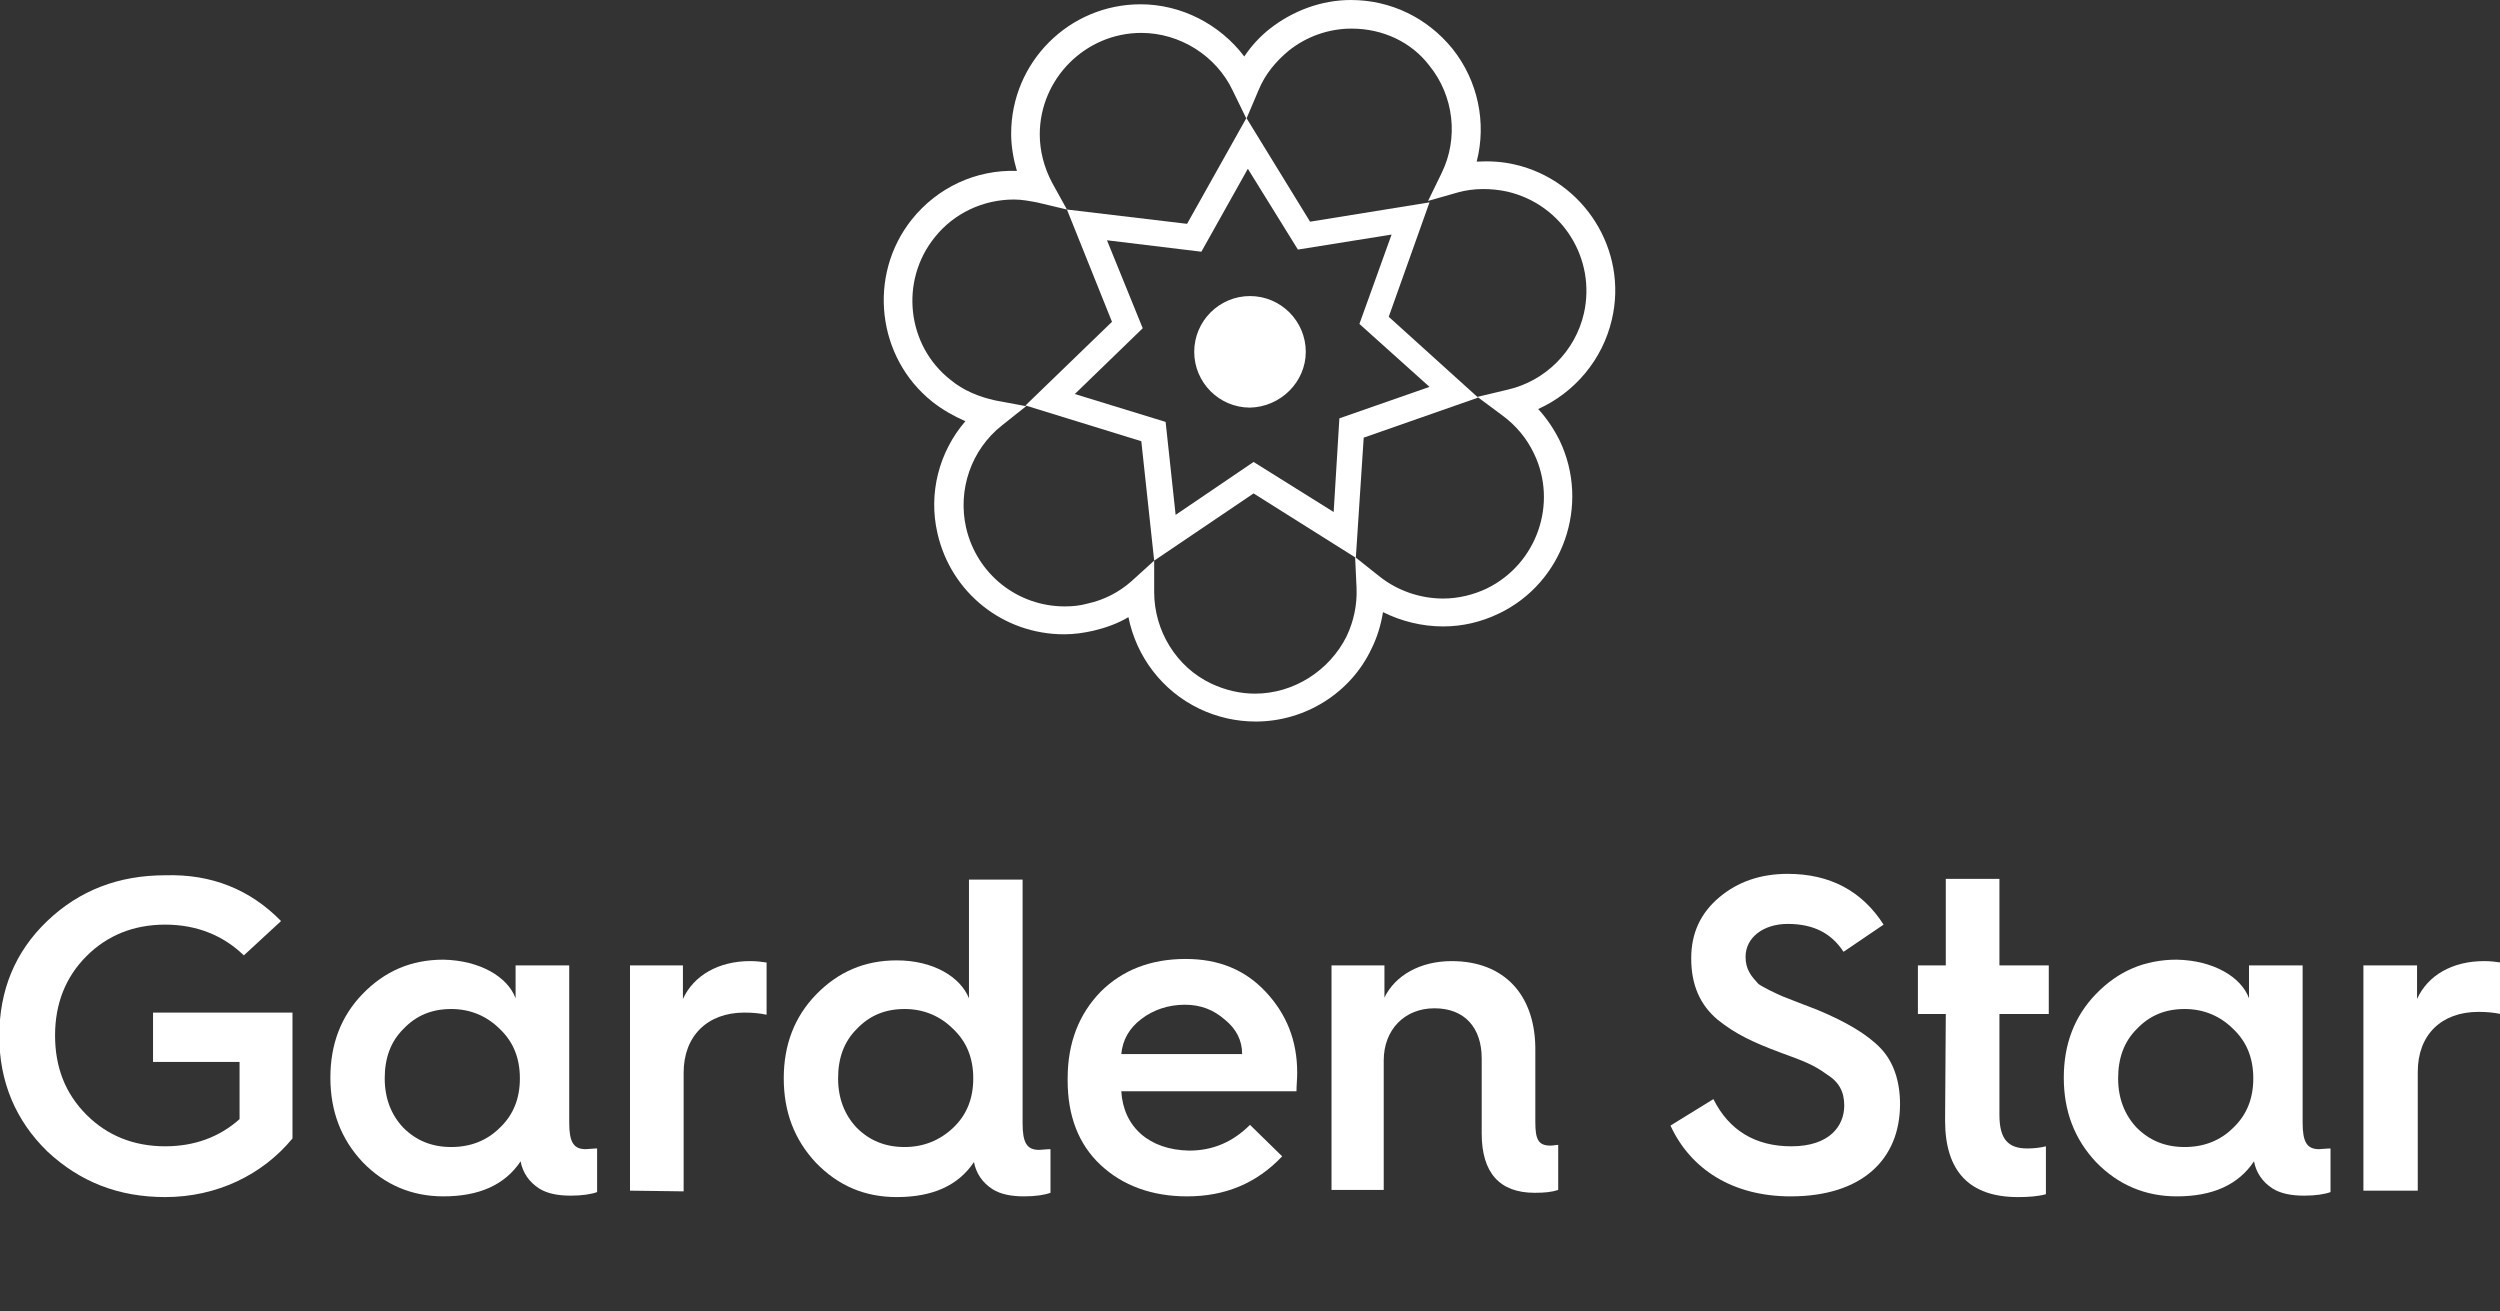 <?xml version="1.0" encoding="utf-8"?>
<!-- Generator: Adobe Illustrator 23.0.6, SVG Export Plug-In . SVG Version: 6.00 Build 0)  -->
<svg version="1.1" id="Vrstva_1" xmlns="http://www.w3.org/2000/svg" xmlns:xlink="http://www.w3.org/1999/xlink" x="0px" y="0px"
	 viewBox="0 0 349.6 183.4" style="enable-background:new 0 0 349.6 183.4;" xml:space="preserve">
<rect x="0" y="0" width="349.6" height="183.4" fill="#333333" stroke="none"/>
<style type="text/css">
	.st0{fill:#FFFFFF;}
</style>
<g>
	<path class="st0" d="M39.3,128.8l-5.2,4.8c-2.9-2.8-6.6-4.3-11-4.3c-4.4,0-8.1,1.5-11,4.4c-2.9,2.9-4.4,6.6-4.4,11.1
		c0,4.4,1.4,8.1,4.4,11.1c2.9,2.9,6.6,4.4,11,4.4c4.1,0,7.6-1.3,10.4-3.8v-8l-12.1,0l0-6.9l19.5,0v17.6c-4.2,5.1-10.6,8.2-17.8,8.2
		c-6.5,0-11.9-2.1-16.5-6.4c-4.4-4.3-6.7-9.7-6.7-16.1c0-6.4,2.2-11.8,6.7-16.1c4.5-4.3,10-6.4,16.5-6.4
		C29.6,122.2,35,124.4,39.3,128.8z"/>
	<path class="st0" d="M72.1,139.6l0-4.6h7.5v22c0,2.7,0.6,3.7,2.3,3.7c0.4,0,1-0.1,1.6-0.1l0,6.1c-0.8,0.3-2.1,0.5-3.7,0.5
		c-1.8,0-3.3-0.3-4.4-1c-1.4-0.9-2.3-2.2-2.6-3.8c-2.2,3.3-5.8,4.9-10.8,4.9c-4.4,0-8.2-1.6-11.3-4.8c-3-3.2-4.5-7.1-4.5-11.8
		c0-4.7,1.5-8.6,4.5-11.7c3.1-3.2,6.8-4.8,11.3-4.8C67.1,134.3,71,136.6,72.1,139.6z M69.9,157.7c1.9-1.8,2.8-4.1,2.8-6.9
		c0-2.8-0.9-5.1-2.8-6.9c-1.8-1.8-4.1-2.8-6.8-2.8c-2.7,0-4.9,0.9-6.7,2.8c-1.8,1.8-2.6,4.1-2.6,6.9c0,2.8,0.9,5.1,2.6,6.9
		c1.8,1.8,4,2.7,6.7,2.7C65.8,160.4,68.1,159.5,69.9,157.7z"/>
	<path class="st0" d="M88.1,166.5l0-31.5l7.4,0l0,4.7c1.5-3.3,5-5.3,9.4-5.3c0.9,0,1.6,0.1,2.3,0.2l0,7.3c-0.9-0.2-2-0.3-3.1-0.3
		c-5.2,0-8.5,3.3-8.5,8.4l0,16.6L88.1,166.5z"/>
	<path class="st0" d="M135.5,139.6l0-16.6l7.5,0l0,34.1c0,2.7,0.6,3.7,2.3,3.7c0.4,0,1-0.1,1.6-0.1v6.1c-0.8,0.3-2.1,0.5-3.7,0.5
		c-1.8,0-3.3-0.3-4.4-1c-1.4-0.9-2.3-2.2-2.6-3.8c-2.2,3.3-5.8,4.9-10.8,4.9c-4.5,0-8.2-1.6-11.3-4.8c-3-3.2-4.5-7.1-4.5-11.8
		s1.5-8.6,4.5-11.7c3.1-3.2,6.8-4.8,11.3-4.8C130.5,134.3,134.3,136.6,135.5,139.6z M133.3,157.7c1.9-1.8,2.8-4.1,2.8-6.9
		c0-2.8-0.9-5.1-2.8-6.9c-1.8-1.8-4.1-2.8-6.8-2.8c-2.7,0-4.9,0.9-6.7,2.8c-1.8,1.8-2.6,4.1-2.6,6.9c0,2.8,0.9,5.1,2.6,6.9
		c1.8,1.8,4,2.7,6.7,2.7C129.1,160.4,131.4,159.5,133.3,157.7z"/>
	<path class="st0" d="M149.3,150.8c0-5,1.6-9,4.6-12.1c3.1-3.1,7.1-4.6,11.9-4.6c4.6,0,8.3,1.5,11.2,4.6c2.9,3.1,4.4,6.8,4.4,11.3
		c0,0.9-0.1,1.8-0.1,2.6h-24.5c0.3,5,3.9,8.2,9.5,8.3c3.3,0,6.1-1.2,8.5-3.6l4.5,4.4c-3.6,3.8-8,5.6-13.3,5.6c-4.9,0-9-1.5-12.1-4.4
		c-3.1-2.9-4.6-6.9-4.6-11.8L149.3,150.8z M173.7,147.4c0-1.9-0.8-3.5-2.4-4.8c-1.6-1.4-3.4-2.1-5.6-2.1c-2.3,0-4.4,0.7-6.1,2
		c-1.7,1.3-2.6,2.9-2.8,4.9L173.7,147.4z"/>
	<path class="st0" d="M186.2,166.5V135h7.4l0,4.5c1.5-3.1,5-5.1,9.4-5.1c7.4,0,11.8,4.8,11.7,12.6l0,9.9c0,2.4,0.4,3.3,2.1,3.3
		c0.4,0,0.8-0.1,1.1-0.1l0,6.3c-0.9,0.3-1.9,0.4-3.3,0.4c-4.9,0-7.4-2.8-7.4-8.3v-10.5c0-4.3-2.4-7-6.6-7c-4.2,0-7.1,3-7.1,7.3
		l0,18.1H186.2z"/>
	<path class="st0" d="M239.6,153.7c2.2,4.4,5.9,6.6,10.9,6.6c5.4,0,7.4-2.9,7.4-5.7c0-1.9-0.7-3.3-2.5-4.4c-1.8-1.3-3.1-1.8-6.4-3
		c-4-1.5-6.3-2.6-8.8-4.6c-2.5-2.1-3.7-4.9-3.7-8.6c0-3.5,1.3-6.3,3.9-8.5c2.6-2.2,5.8-3.3,9.6-3.3c5.9,0,10.4,2.4,13.4,7.1
		l-5.6,3.8c-1.7-2.6-4.2-3.9-7.8-3.9c-3.4,0-5.9,1.9-5.9,4.6c0,1.8,0.8,2.7,1.8,3.8c0.7,0.5,2.4,1.3,3.3,1.7l2.3,0.9l2.6,1
		c4.1,1.7,7.1,3.5,8.9,5.4c1.8,1.9,2.7,4.6,2.7,7.8c0,7.7-5.3,12.9-15.3,12.9c-8.1,0-14-3.8-16.8-9.9L239.6,153.7z"/>
	<path class="st0" d="M272.1,141.8h-3.9l0-6.8h3.9v-12.1h7.5V135l6.9,0l0,6.8h-6.9l0,14.1c0,3.4,1.2,4.7,3.9,4.7
		c0.9,0,1.8-0.1,2.6-0.3v6.7c-1.1,0.3-2.4,0.4-3.9,0.4c-6.8,0-10.2-3.6-10.2-10.7L272.1,141.8z"/>
	<path class="st0" d="M314.5,139.6V135h7.5v22c0,2.7,0.6,3.7,2.3,3.7c0.4,0,1-0.1,1.6-0.1l0,6.1c-0.8,0.3-2.1,0.5-3.7,0.5
		c-1.8,0-3.3-0.3-4.4-1c-1.4-0.9-2.3-2.2-2.6-3.8c-2.2,3.3-5.8,4.9-10.8,4.9c-4.4,0-8.2-1.6-11.3-4.8c-3-3.2-4.5-7.1-4.5-11.8
		c0-4.7,1.5-8.6,4.5-11.7c3.1-3.2,6.8-4.8,11.3-4.8C309.5,134.3,313.4,136.6,314.5,139.6z M312.3,157.7c1.9-1.8,2.8-4.1,2.8-6.9
		c0-2.8-0.9-5.1-2.8-6.9c-1.8-1.8-4.1-2.8-6.8-2.8c-2.7,0-4.9,0.9-6.7,2.8c-1.8,1.8-2.6,4.1-2.6,6.9s0.9,5.1,2.6,6.9
		c1.8,1.8,4,2.7,6.7,2.7C308.2,160.4,310.5,159.5,312.3,157.7z"/>
	<path class="st0" d="M330.5,166.5V135l7.5,0v4.7c1.5-3.3,4.9-5.3,9.4-5.3c0.9,0,1.6,0.1,2.3,0.2l0,7.2c-0.9-0.2-2-0.3-3.1-0.3
		c-5.2,0-8.5,3.2-8.5,8.4v16.6L330.5,166.5z"/>
</g>
<g>
	<g>
		<path class="st0" d="M182.6,49.2c0-4.3-3.5-7.8-7.8-7.8c-4.3,0-7.8,3.5-7.8,7.8c0,4.3,3.5,7.8,7.8,7.8
			C179.1,56.9,182.6,53.4,182.6,49.2z"/>
	</g>
	<g>
		<path class="st0" d="M175.6,100.9c-2.7,0-5.4-0.6-7.9-1.8c-5.2-2.5-8.8-7.3-9.9-12.8c-1.5,0.9-3.2,1.5-4.9,1.9
			c-1.3,0.3-2.7,0.5-4.1,0.5c-8.5,0-15.8-5.8-17.7-14.1c-1.3-5.6,0.2-11.4,3.9-15.7c-1.6-0.7-3.2-1.6-4.6-2.7
			c-7.8-6.2-9.1-17.7-2.9-25.5c3.6-4.5,9-7,14.7-6.8c-0.5-1.7-0.8-3.5-0.8-5.2c0-10,8.1-18.1,18.1-18.1c5.7,0,11.1,2.8,14.5,7.3
			c1-1.5,2.2-2.8,3.6-3.9c3.2-2.5,7.2-4,11.3-4c5.6,0,10.7,2.5,14.2,6.8c3.6,4.5,4.8,10.4,3.4,15.8c1.8-0.1,3.6,0,5.3,0.4
			c9.7,2.2,15.9,12,13.6,21.7c-1.3,5.6-5.2,10.2-10.3,12.5c1.2,1.3,2.2,2.8,3,4.4c4.3,9,0.5,19.9-8.5,24.2c-2.5,1.2-5.1,1.8-7.8,1.8
			l0,0c-2.9,0-5.8-0.7-8.4-2c-0.3,1.8-0.8,3.5-1.6,5.1C188.9,96.9,182.5,100.9,175.6,100.9z M161.4,78.4l0,4.4
			c0,5.4,3.1,10.5,8,12.8c1.9,0.9,4,1.4,6.1,1.4c5.4,0,10.4-3.2,12.8-8c1-2.1,1.5-4.4,1.4-6.8l-0.2-4.3l3.4,2.7
			c2.5,2,5.7,3.1,8.9,3.1l0,0c2.1,0,4.2-0.5,6.1-1.4c7-3.4,10-11.9,6.6-18.9c-1-2.1-2.5-3.9-4.4-5.3l-3.5-2.6l4.2-1
			c5.3-1.2,9.5-5.4,10.7-10.7c1.7-7.6-3-15.2-10.7-17c-2.3-0.5-4.7-0.5-6.9,0.1l-4.2,1.2l1.9-3.9c2.4-4.9,1.7-10.8-1.7-15
			C197.4,5.9,193.4,4,189,4c-3.2,0-6.3,1.1-8.8,3.1c-1.8,1.5-3.3,3.3-4.2,5.5l-1.7,4l-1.9-3.9c-2.3-4.9-7.4-8.1-12.8-8.1
			c-7.8,0-14.2,6.4-14.2,14.2c0,2.3,0.6,4.6,1.7,6.7l2.1,3.8l-4.2-1c-1.1-0.2-2.1-0.4-3.2-0.4c-4.3,0-8.4,1.9-11.1,5.3
			c-4.9,6.1-3.9,15.1,2.2,19.9c1.8,1.5,4,2.4,6.3,2.9l4.3,0.8l-3.4,2.7c-4.3,3.4-6.2,9-5,14.3c1.5,6.5,7.2,11,13.8,11
			c1.1,0,2.1-0.1,3.2-0.4c2.3-0.5,4.4-1.6,6.1-3.1L161.4,78.4z"/>
	</g>
	<g>
		<path class="st0" d="M161.4,78.4l-1.8-16.7l-16.2-5L155.5,45l-6.3-15.7l16.8,2l8.3-14.8l8.9,14.5l16.7-2.7l-5.7,16l12.5,11.3
			l-16,5.6l-1.1,16.8l-14.3-9L161.4,78.4z M150.3,55.1L163,59l1.4,13l10.9-7.4l11.2,7l0.8-13.1l12.6-4.4l-9.8-8.8l4.5-12.5
			l-13.1,2.1l-7-11.3l-6.5,11.6l-13.2-1.6l5,12.3L150.3,55.1z"/>
	</g>
</g>
</svg>
